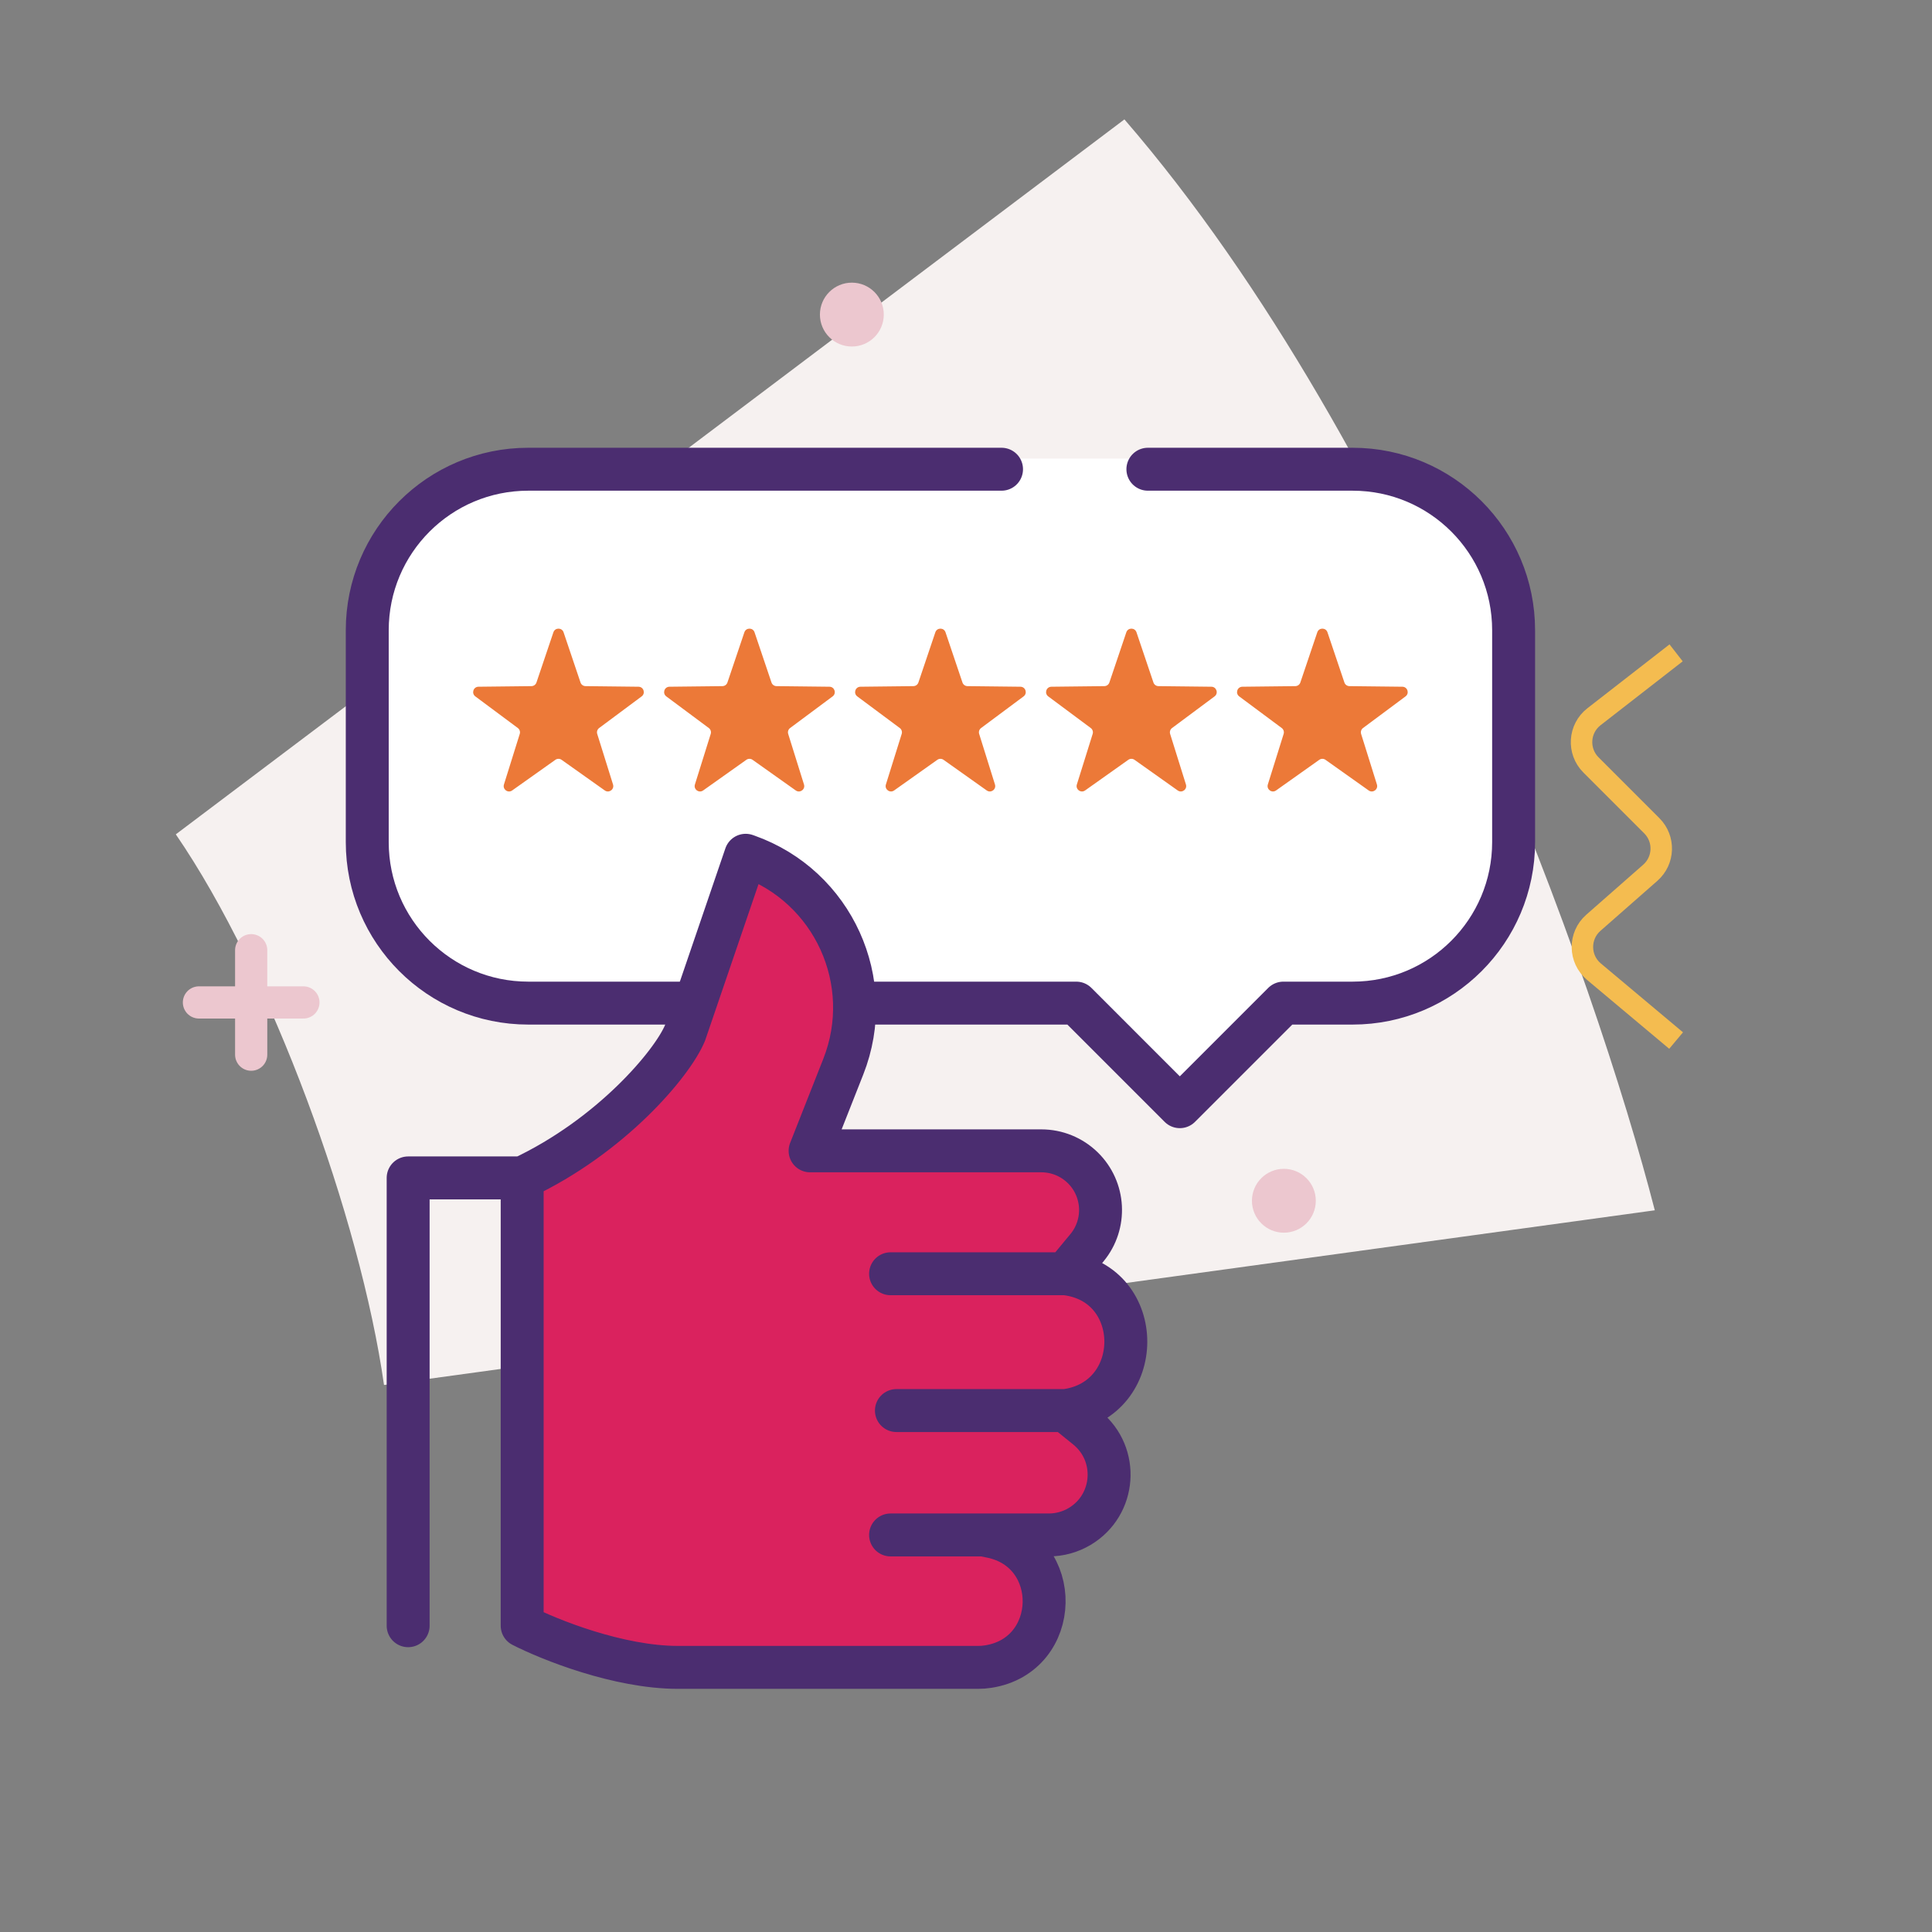 <svg width="180" height="180" viewBox="0 0 180 180" fill="none" xmlns="http://www.w3.org/2000/svg">
<rect x="0" y="0" width="180" height="180" fill="#808080" stroke="none"/>
<path d="M35.777 129.036C33.572 113.509 25.254 90.667 16.38 77.734L104.76 11.124C131.293 41.819 148.758 91.671 154.174 112.76L35.777 129.036Z" fill="#F6F1F0"/>
<path d="M23.402 88.529L23.402 93.395M23.402 93.395H28.268M23.402 93.395H18.535M23.402 93.395V98.261" stroke="#ECC7CF" stroke-width="3" stroke-linecap="round"/>
<circle cx="79.365" cy="29.309" r="2.975" fill="#ECC7CF"/>
<circle cx="119.615" cy="111.872" r="2.975" fill="#ECC7CF"/>
<path d="M49.216 92.467H62.867H78.585H100.272L109.921 102.117L119.571 92.467H126.02C134.304 92.467 141.02 85.751 141.02 77.467V57.727C141.02 49.443 134.304 42.727 126.02 42.727H49.216C40.932 42.727 34.216 49.443 34.216 57.727V77.467C34.216 85.751 40.932 92.467 49.216 92.467Z" fill="white"/>
<path d="M93.311 43.717H49.216C40.932 43.717 34.216 50.433 34.216 58.717V78.457C34.216 86.742 40.932 93.457 49.216 93.457H62.867H78.585H100.272L109.921 103.107L119.571 93.457H126.02C134.304 93.457 141.02 86.742 141.02 78.457V58.717C141.02 50.433 134.304 43.717 126.02 43.717H106.946" stroke="#4B2D70" stroke-width="4" stroke-linecap="round" stroke-linejoin="round"/>
<path d="M63.161 155.346C57.623 155.346 51.179 152.758 48.65 151.464V109.743C56.884 105.872 62.614 99.133 63.818 96.247L69.475 79.684L69.63 79.739C77.63 82.577 81.682 91.483 78.567 99.379L75.474 107.221H97.021C98.458 107.221 99.838 107.782 100.868 108.785C102.926 110.789 103.1 114.038 101.268 116.251L99.262 118.673C106.772 119.548 106.759 130.436 99.262 131.419L101.252 133.03C104.287 135.489 103.946 140.22 100.589 142.217C99.721 142.734 98.729 143.007 97.718 143.007H91.598L92.332 143.154C99.077 144.504 98.865 154.219 92.067 155.273C91.755 155.322 91.439 155.346 91.123 155.346H63.161Z" fill="#DA225E"/>
<path d="M91.598 143.007L92.332 143.154C99.077 144.504 98.865 154.219 92.067 155.273V155.273C91.755 155.322 91.439 155.346 91.123 155.346H63.161C57.623 155.346 51.179 152.758 48.65 151.464V109.743M91.598 143.007H82.972M91.598 143.007H97.718C98.729 143.007 99.721 142.734 100.589 142.217V142.217C103.946 140.22 104.287 135.489 101.252 133.03L99.262 131.419M99.262 131.419H83.517M99.262 131.419V131.419C106.759 130.436 106.772 119.548 99.262 118.673V118.673M99.262 118.673H82.972M99.262 118.673L101.268 116.251C103.1 114.038 102.926 110.789 100.868 108.785V108.785C99.838 107.782 98.458 107.221 97.021 107.221H75.474L78.567 99.379C81.682 91.483 77.63 82.577 69.63 79.739L69.475 79.684L63.818 96.247C62.614 99.133 56.884 105.872 48.65 109.743M48.65 109.743H38.026V151.464" stroke="#4B2D70" stroke-width="4" stroke-linecap="round" stroke-linejoin="round"/>
<path d="M156.159 60.825L148.507 66.777C147.082 67.885 146.951 69.99 148.227 71.266L153.897 76.936C155.122 78.162 155.057 80.167 153.756 81.311L148.449 85.974C147.069 87.187 147.094 89.346 148.502 90.526L156.159 96.946" stroke="#F4BC50" stroke-width="2"/>
<path d="M51.559 58.909C51.712 58.456 52.354 58.456 52.507 58.909L54.084 63.585C54.152 63.787 54.34 63.923 54.553 63.925L59.487 63.981C59.966 63.986 60.164 64.597 59.78 64.882L55.821 67.828C55.65 67.955 55.578 68.175 55.642 68.378L57.114 73.088C57.257 73.545 56.738 73.922 56.347 73.645L52.322 70.79C52.149 70.667 51.917 70.667 51.743 70.79L47.718 73.645C47.328 73.922 46.809 73.545 46.952 73.088L48.424 68.378C48.487 68.175 48.416 67.955 48.245 67.828L44.285 64.882C43.901 64.597 44.1 63.986 44.578 63.981L49.513 63.925C49.726 63.923 49.913 63.787 49.981 63.585L51.559 58.909Z" fill="#EC7938"/>
<path d="M69.352 58.909C69.505 58.456 70.146 58.456 70.299 58.909L71.877 63.585C71.945 63.787 72.133 63.923 72.345 63.925L77.28 63.981C77.758 63.986 77.957 64.597 77.573 64.882L73.613 67.828C73.442 67.955 73.371 68.175 73.434 68.378L74.906 73.088C75.049 73.545 74.53 73.922 74.14 73.645L70.115 70.79C69.941 70.667 69.709 70.667 69.536 70.79L65.511 73.645C65.121 73.922 64.602 73.545 64.744 73.088L66.216 68.378C66.28 68.175 66.208 67.955 66.038 67.828L62.078 64.882C61.694 64.597 61.892 63.986 62.371 63.981L67.306 63.925C67.518 63.923 67.706 63.787 67.774 63.585L69.352 58.909Z" fill="#EC7938"/>
<path d="M104.937 58.909C105.09 58.456 105.731 58.456 105.884 58.909L107.462 63.585C107.53 63.787 107.718 63.923 107.93 63.925L112.865 63.981C113.343 63.986 113.542 64.597 113.158 64.882L109.198 67.828C109.027 67.955 108.956 68.175 109.019 68.378L110.491 73.088C110.634 73.545 110.115 73.922 109.725 73.645L105.7 70.79C105.526 70.667 105.294 70.667 105.121 70.79L101.096 73.645C100.706 73.922 100.187 73.545 100.329 73.088L101.801 68.378C101.865 68.175 101.793 67.955 101.623 67.828L97.663 64.882C97.279 64.597 97.477 63.986 97.956 63.981L102.891 63.925C103.103 63.923 103.291 63.787 103.359 63.585L104.937 58.909Z" fill="#EC7938"/>
<path d="M87.144 58.909C87.297 58.456 87.939 58.456 88.092 58.909L89.669 63.585C89.737 63.787 89.925 63.923 90.138 63.925L95.072 63.981C95.551 63.986 95.749 64.597 95.365 64.882L91.406 67.828C91.235 67.955 91.163 68.175 91.227 68.378L92.699 73.088C92.841 73.545 92.323 73.922 91.932 73.645L87.907 70.79C87.734 70.667 87.502 70.667 87.329 70.79L83.303 73.645C82.913 73.922 82.394 73.545 82.537 73.088L84.009 68.378C84.072 68.175 84.001 67.955 83.83 67.828L79.871 64.882C79.487 64.597 79.685 63.986 80.163 63.981L85.098 63.925C85.311 63.923 85.498 63.787 85.566 63.585L87.144 58.909Z" fill="#EC7938"/>
<path d="M122.729 58.909C122.882 58.456 123.524 58.456 123.677 58.909L125.254 63.585C125.322 63.787 125.51 63.923 125.722 63.925L130.657 63.981C131.136 63.986 131.334 64.597 130.95 64.882L126.99 67.828C126.82 67.955 126.748 68.175 126.812 68.378L128.284 73.088C128.426 73.545 127.908 73.922 127.517 73.645L123.492 70.79C123.319 70.667 123.087 70.667 122.913 70.79L118.888 73.645C118.498 73.922 117.979 73.545 118.122 73.088L119.594 68.378C119.657 68.175 119.586 67.955 119.415 67.828L115.455 64.882C115.071 64.597 115.27 63.986 115.748 63.981L120.683 63.925C120.896 63.923 121.083 63.787 121.151 63.585L122.729 58.909Z" fill="#EC7938"/>
</svg>
